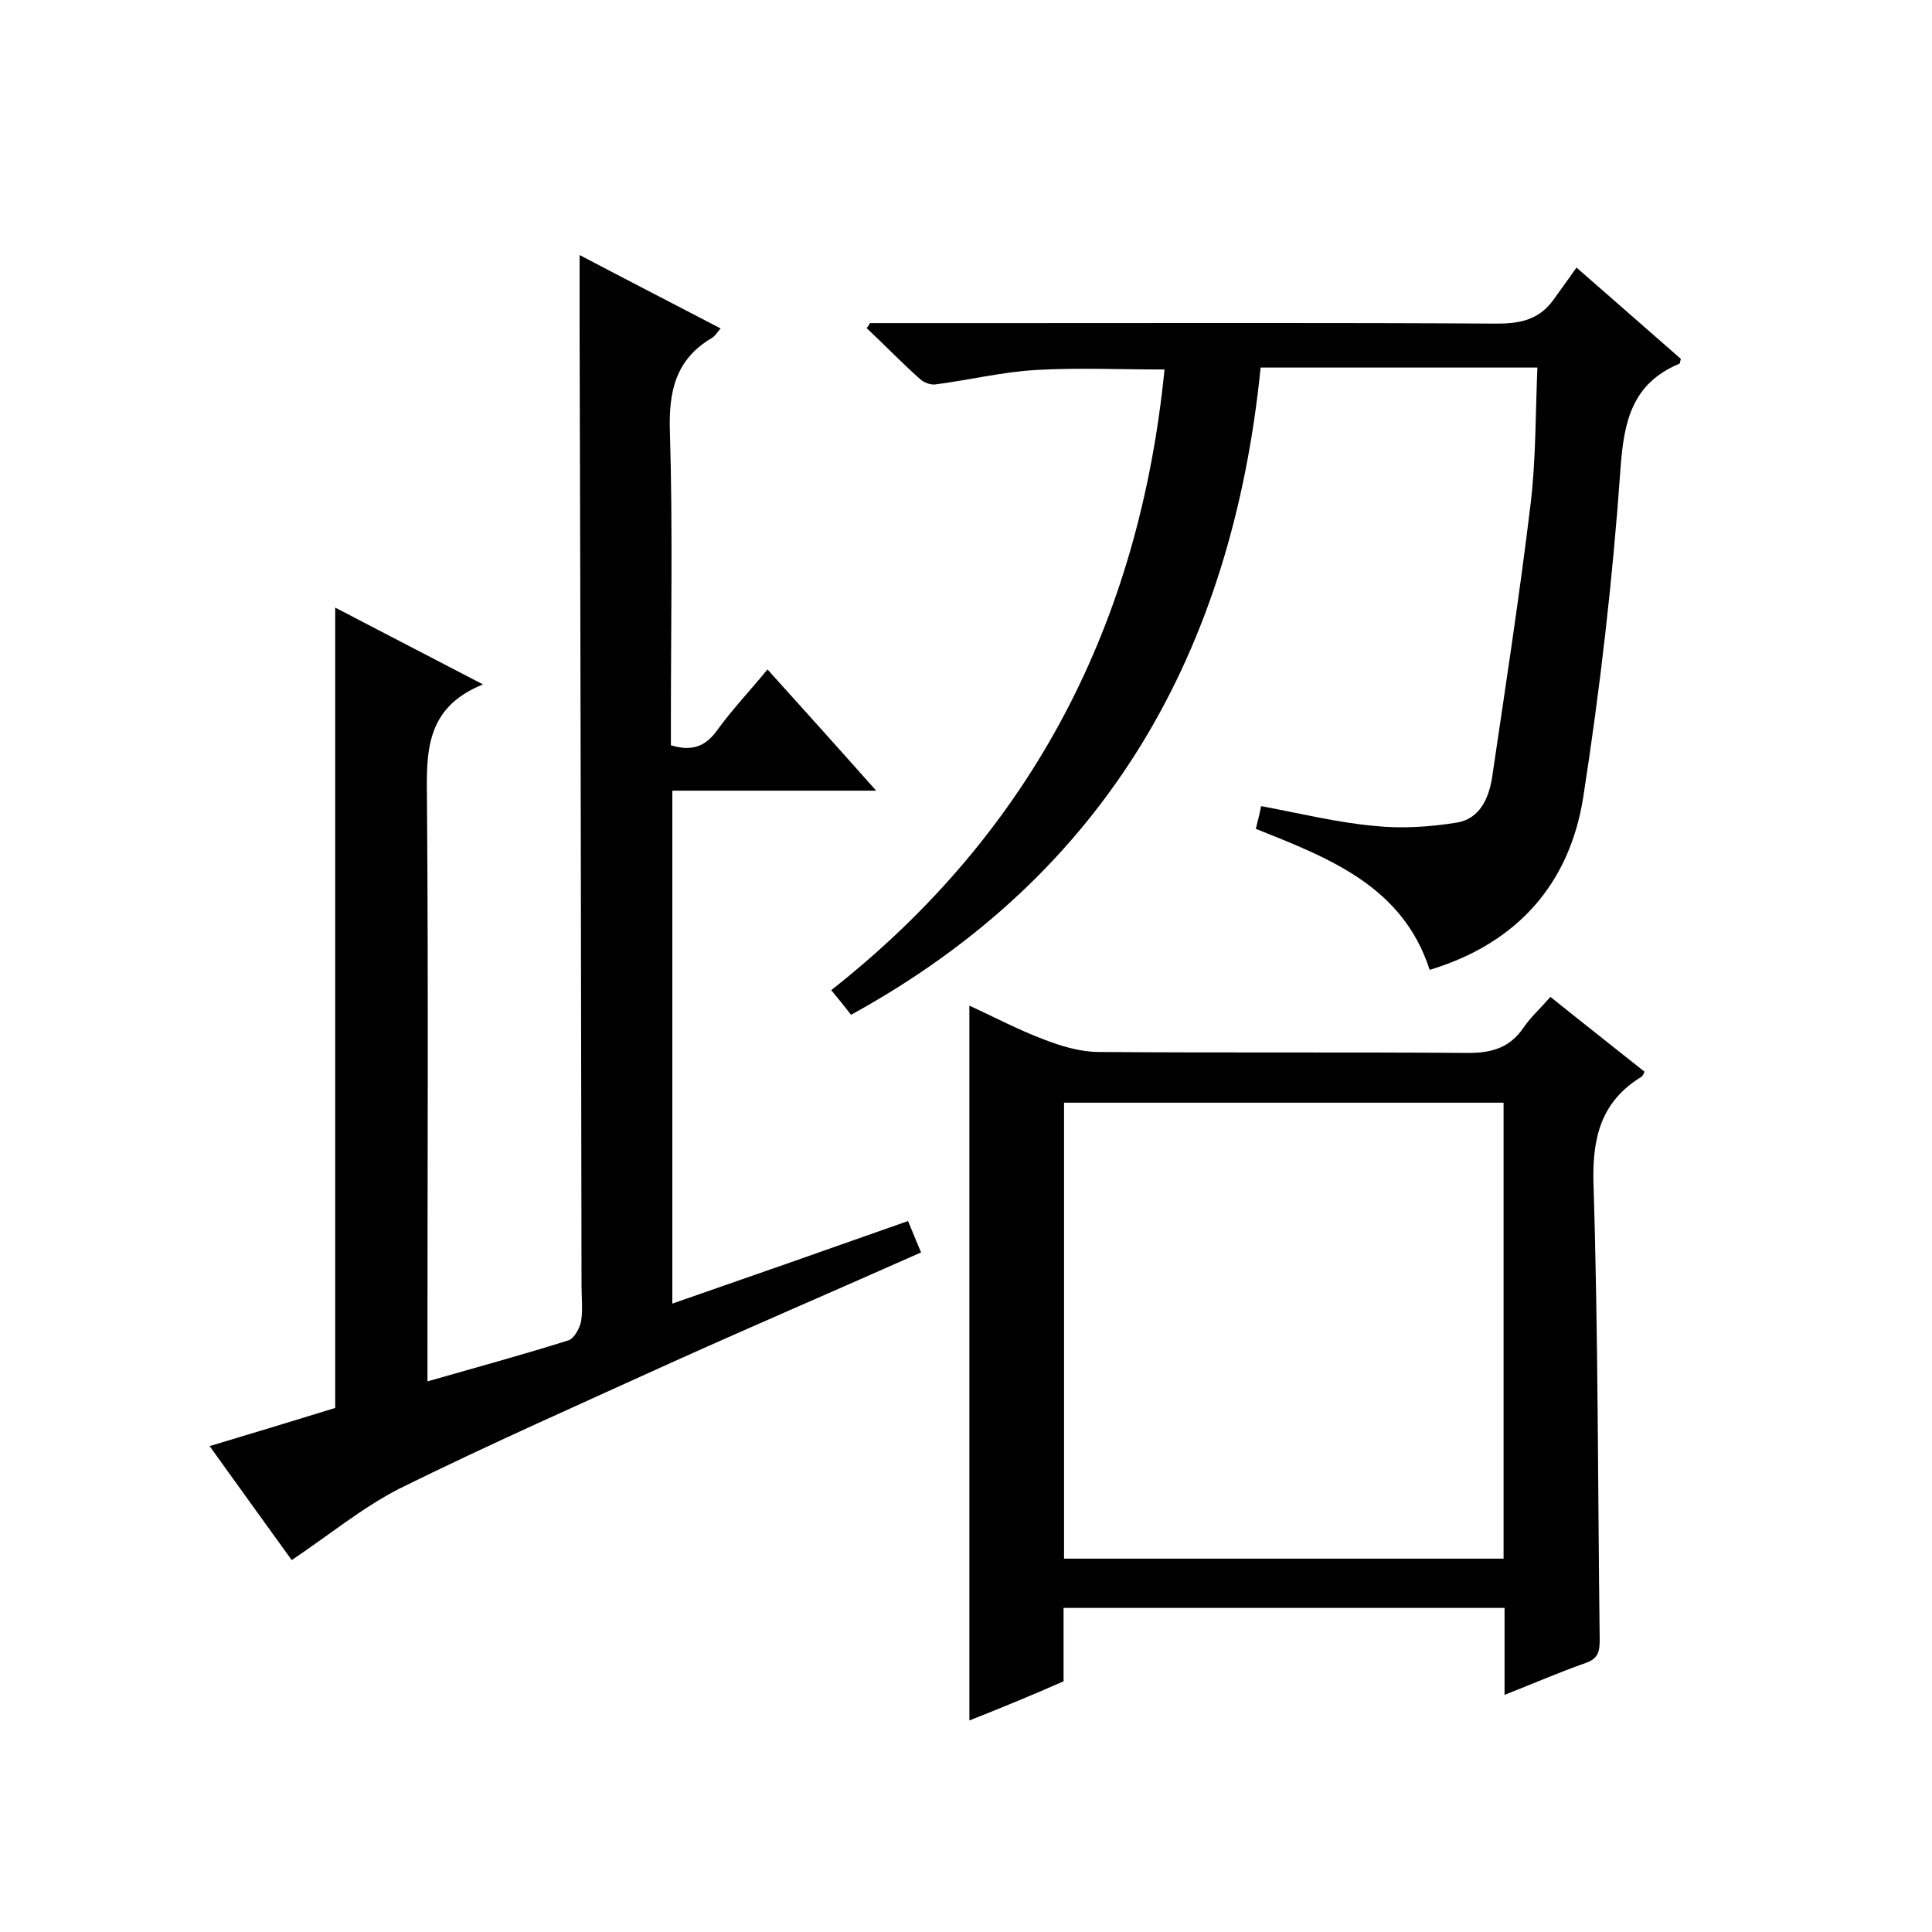 <svg enable-background="new 0 0 400 400" viewBox="0 0 400 400" xmlns="http://www.w3.org/2000/svg"><path d="m60.4 323c-5.7-7.9-11.2-15.5-17-23.6 9-2.7 17.6-5.3 26-7.9 0-55.1 0-110 0-165.7 9.8 5.1 19.6 10.2 30.6 15.9-12.2 4.9-11.7 14.4-11.6 24.4.3 37.8.1 75.7.1 113.5v6.4c10.1-2.9 19.7-5.5 29.2-8.5 1.2-.4 2.3-2.5 2.6-3.9.4-2.4.1-5 .1-7.5-.1-65.7-.2-131.3-.4-197 0-5.3 0-10.6 0-16.3 9.5 5 19.2 10 29.2 15.2-.7.8-1.1 1.5-1.7 1.9-7.7 4.5-9.1 11.2-8.8 19.7.6 19.8.2 39.7.2 59.5v5.2c4.3 1.3 7.1.3 9.5-3 3.1-4.3 6.8-8.2 10.5-12.7 7.4 8.2 14.6 16.2 22.5 25.1-14.6 0-28.3 0-42.2 0v106.2c16.4-5.7 32.4-11.3 48.8-17.1.9 2.1 1.7 4.2 2.7 6.5-17.1 7.6-34.1 14.9-51 22.5-19.1 8.7-38.4 17.2-57.2 26.5-7.7 4-14.5 9.6-22.1 14.7z"/><path d="m200.7 356.2c0-49.6 0-98.6 0-148 5 2.3 10.1 5 15.4 7 3.6 1.4 7.6 2.6 11.4 2.6 25.5.2 51 0 76.5.2 4.9 0 8.6-1.1 11.4-5.2 1.5-2.2 3.5-4 5.6-6.4 6.6 5.3 13.1 10.4 19.5 15.5-.3.5-.4.9-.6 1-8.2 5-10.2 12.2-10 21.7 1 31.6.9 63.3 1.3 94.9 0 2.4-.3 3.9-2.9 4.8-5.4 1.9-10.7 4.2-16.8 6.6 0-6.3 0-12.1 0-18-30.7 0-60.8 0-91.3 0v15.2c-6.6 2.9-12.9 5.5-19.5 8.1zm110.6-33.5c0-31.8 0-63.1 0-94.4-30.6 0-60.8 0-91 0v94.4z"/><path d="m180.1 66.9h28.4c33.8 0 67.7-.1 101.5.1 4.9 0 8.7-.9 11.6-4.9 1.6-2.2 3.1-4.3 4.8-6.7 8.1 7.1 15 13.1 21.6 18.9-.2.7-.2 1-.3 1-9.8 4.1-11.5 11.9-12.2 21.8-1.6 22.7-4.2 45.4-7.7 67.9-2.8 17.9-13.6 30.3-31.8 35.8-5.6-17.3-20.7-23.1-36-29.2.4-1.6.8-3.1 1.1-4.7 8.1 1.5 15.7 3.4 23.5 4.1 5.6.6 11.5.2 17.1-.7 4.6-.8 6.5-4.9 7.2-9.2 2.8-18.9 5.7-37.8 8-56.8 1.1-9.2 1-18.6 1.4-28.2-19.2 0-38 0-57.3 0-5.9 58.5-31.6 104.8-84.8 134-1.4-1.8-2.6-3.3-4.1-5.1 41.8-32.9 63.8-76.2 69-128.5-9.1 0-17.9-.4-26.6.1-7 .4-13.9 2.1-20.9 3-1 .1-2.3-.4-3.1-1.1-3.8-3.4-7.4-7.1-11.1-10.6.3-.2.5-.6.7-1z"/></svg>